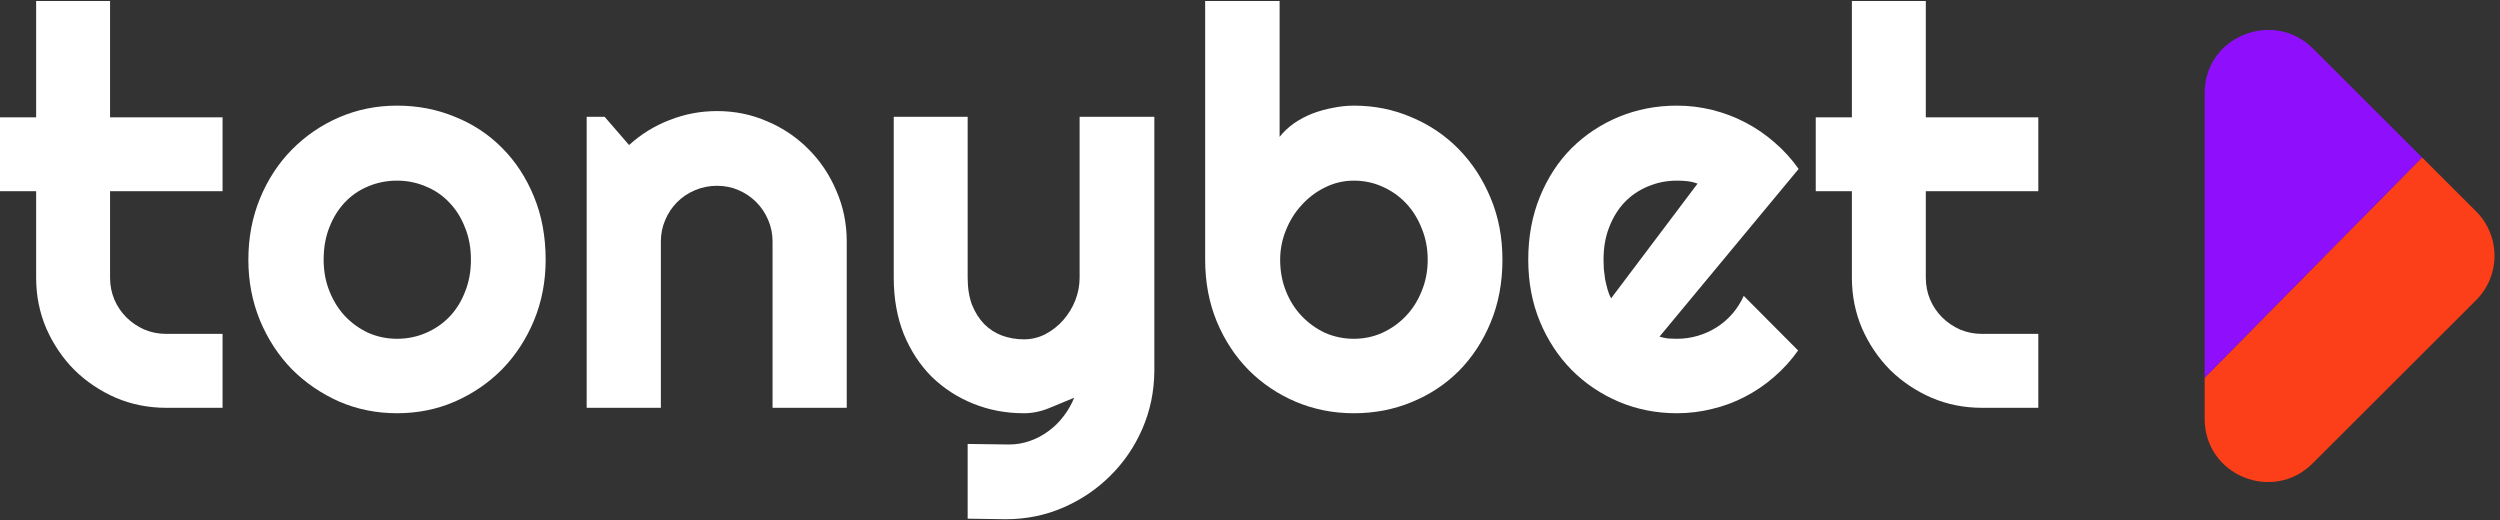 <svg width="173" height="36" viewBox="0 0 173 36" fill="none" xmlns="http://www.w3.org/2000/svg">
<rect x="0" y="0" width="173" height="36" fill="#333333" stroke="none"/>
<path d="M11.508 28.22C10.267 28.22 9.101 27.988 8.011 27.524C6.92 27.048 5.961 26.402 5.134 25.588C4.319 24.76 3.673 23.801 3.197 22.711C2.733 21.62 2.501 20.454 2.501 19.213V13.233H0V8.119H2.501V0.07H7.616V8.119H15.401V13.233H7.616V19.213C7.616 19.752 7.716 20.26 7.917 20.736C8.117 21.2 8.393 21.607 8.744 21.959C9.095 22.309 9.509 22.591 9.985 22.805C10.461 23.005 10.969 23.105 11.508 23.105H15.401V28.22H11.508Z" fill="white"/>
<path d="M37.759 17.972C37.759 19.476 37.489 20.88 36.95 22.184C36.411 23.475 35.678 24.597 34.75 25.55C33.823 26.49 32.732 27.236 31.478 27.788C30.237 28.327 28.902 28.596 27.473 28.596C26.056 28.596 24.721 28.327 23.468 27.788C22.227 27.236 21.136 26.49 20.196 25.55C19.268 24.597 18.535 23.475 17.996 22.184C17.457 20.88 17.187 19.476 17.187 17.972C17.187 16.442 17.457 15.026 17.996 13.722C18.535 12.418 19.268 11.296 20.196 10.356C21.136 9.403 22.227 8.658 23.468 8.119C24.721 7.579 26.056 7.31 27.473 7.31C28.902 7.31 30.237 7.567 31.478 8.081C32.732 8.582 33.823 9.303 34.75 10.243C35.678 11.171 36.411 12.293 36.95 13.609C37.489 14.913 37.759 16.367 37.759 17.972ZM32.588 17.972C32.588 17.145 32.45 16.399 32.174 15.734C31.911 15.057 31.547 14.481 31.083 14.004C30.62 13.515 30.074 13.146 29.447 12.895C28.833 12.632 28.175 12.5 27.473 12.5C26.771 12.5 26.107 12.632 25.48 12.895C24.866 13.146 24.326 13.515 23.863 14.004C23.411 14.481 23.054 15.057 22.791 15.734C22.527 16.399 22.396 17.145 22.396 17.972C22.396 18.749 22.527 19.47 22.791 20.134C23.054 20.799 23.411 21.375 23.863 21.864C24.326 22.353 24.866 22.742 25.48 23.03C26.107 23.306 26.771 23.444 27.473 23.444C28.175 23.444 28.833 23.312 29.447 23.049C30.074 22.786 30.62 22.416 31.083 21.94C31.547 21.463 31.911 20.887 32.174 20.21C32.45 19.533 32.588 18.787 32.588 17.972Z" fill="white"/>
<path d="M45.732 28.22H40.598V8.081H41.839L43.532 10.037C44.359 9.284 45.293 8.708 46.334 8.307C47.387 7.893 48.484 7.686 49.624 7.686C50.853 7.686 52.013 7.924 53.103 8.401C54.194 8.864 55.147 9.51 55.961 10.337C56.776 11.152 57.416 12.111 57.88 13.214C58.356 14.305 58.594 15.471 58.594 16.712V28.22H53.461V16.712C53.461 16.186 53.36 15.69 53.16 15.226C52.959 14.75 52.683 14.336 52.332 13.986C51.981 13.634 51.574 13.359 51.11 13.158C50.646 12.957 50.151 12.857 49.624 12.857C49.085 12.857 48.578 12.957 48.101 13.158C47.625 13.359 47.211 13.634 46.86 13.986C46.509 14.336 46.233 14.75 46.033 15.226C45.832 15.69 45.732 16.186 45.732 16.712V28.22Z" fill="white"/>
<path d="M66.962 35.892V30.721L69.82 30.759C70.322 30.759 70.804 30.677 71.268 30.514C71.732 30.351 72.158 30.126 72.547 29.837C72.948 29.549 73.299 29.204 73.6 28.803C73.901 28.415 74.145 27.988 74.333 27.524C73.769 27.763 73.192 28.001 72.603 28.239C72.026 28.477 71.444 28.596 70.854 28.596C69.613 28.596 68.447 28.377 67.357 27.938C66.266 27.499 65.307 26.879 64.48 26.077C63.665 25.262 63.019 24.278 62.543 23.124C62.079 21.959 61.847 20.655 61.847 19.213V8.081H66.962V19.213C66.962 19.928 67.062 20.554 67.263 21.093C67.476 21.62 67.758 22.065 68.109 22.429C68.46 22.78 68.867 23.043 69.331 23.218C69.808 23.394 70.315 23.482 70.854 23.482C71.381 23.482 71.876 23.363 72.34 23.124C72.816 22.874 73.23 22.548 73.581 22.146C73.932 21.745 74.208 21.294 74.408 20.793C74.609 20.279 74.709 19.752 74.709 19.213V8.081H79.88V25.682C79.868 27.098 79.592 28.427 79.053 29.668C78.514 30.909 77.774 31.994 76.834 32.921C75.906 33.849 74.822 34.582 73.581 35.121C72.34 35.66 71.011 35.93 69.594 35.93L66.962 35.892Z" fill="white"/>
<path d="M103.969 17.972C103.969 19.552 103.699 20.993 103.16 22.297C102.621 23.601 101.888 24.723 100.96 25.663C100.032 26.591 98.942 27.311 97.688 27.825C96.447 28.339 95.112 28.596 93.683 28.596C92.266 28.596 90.931 28.333 89.677 27.807C88.436 27.28 87.346 26.547 86.406 25.607C85.478 24.666 84.745 23.55 84.205 22.259C83.666 20.956 83.397 19.526 83.397 17.972V0.07H88.549V9.472C88.825 9.121 89.157 8.808 89.546 8.532C89.947 8.256 90.373 8.031 90.825 7.855C91.288 7.68 91.765 7.548 92.254 7.46C92.743 7.36 93.219 7.31 93.683 7.31C95.112 7.31 96.447 7.579 97.688 8.119C98.942 8.645 100.032 9.385 100.96 10.337C101.888 11.29 102.621 12.418 103.16 13.722C103.699 15.013 103.969 16.43 103.969 17.972ZM98.797 17.972C98.797 17.195 98.66 16.474 98.384 15.809C98.121 15.133 97.757 14.55 97.293 14.061C96.829 13.572 96.284 13.189 95.657 12.914C95.043 12.638 94.385 12.5 93.683 12.5C92.981 12.5 92.316 12.657 91.689 12.97C91.075 13.271 90.536 13.678 90.072 14.192C89.609 14.694 89.245 15.277 88.982 15.941C88.718 16.593 88.587 17.27 88.587 17.972C88.587 18.749 88.718 19.47 88.982 20.134C89.245 20.799 89.609 21.375 90.072 21.864C90.536 22.353 91.075 22.742 91.689 23.03C92.316 23.306 92.981 23.444 93.683 23.444C94.385 23.444 95.043 23.306 95.657 23.03C96.284 22.742 96.829 22.353 97.293 21.864C97.757 21.375 98.121 20.799 98.384 20.134C98.66 19.47 98.797 18.749 98.797 17.972Z" fill="white"/>
<path d="M114.838 23.294C115.038 23.356 115.239 23.4 115.439 23.425C115.64 23.438 115.84 23.444 116.041 23.444C116.542 23.444 117.025 23.375 117.489 23.237C117.953 23.099 118.385 22.905 118.786 22.654C119.2 22.391 119.564 22.078 119.877 21.714C120.203 21.338 120.466 20.924 120.667 20.473L124.428 24.253C123.951 24.93 123.4 25.538 122.773 26.077C122.159 26.616 121.488 27.073 120.761 27.449C120.046 27.825 119.288 28.107 118.486 28.296C117.696 28.496 116.881 28.596 116.041 28.596C114.624 28.596 113.289 28.333 112.036 27.807C110.795 27.28 109.704 26.547 108.764 25.607C107.836 24.666 107.103 23.55 106.564 22.259C106.025 20.956 105.755 19.526 105.755 17.972C105.755 16.38 106.025 14.926 106.564 13.609C107.103 12.293 107.836 11.171 108.764 10.243C109.704 9.316 110.795 8.595 112.036 8.081C113.289 7.567 114.624 7.31 116.041 7.31C116.881 7.31 117.702 7.41 118.504 7.611C119.307 7.811 120.065 8.1 120.78 8.476C121.507 8.852 122.184 9.316 122.811 9.867C123.437 10.406 123.989 11.014 124.465 11.691L114.838 23.294ZM117.47 12.707C117.232 12.619 116.994 12.563 116.756 12.537C116.53 12.512 116.292 12.5 116.041 12.5C115.339 12.5 114.675 12.632 114.048 12.895C113.433 13.146 112.894 13.509 112.431 13.986C111.979 14.462 111.622 15.039 111.359 15.715C111.095 16.38 110.964 17.132 110.964 17.972C110.964 18.16 110.97 18.373 110.983 18.611C111.008 18.849 111.039 19.094 111.077 19.345C111.127 19.583 111.183 19.815 111.246 20.04C111.309 20.266 111.39 20.467 111.49 20.642L117.47 12.707Z" fill="white"/>
<path d="M137.158 28.22C135.917 28.22 134.751 27.988 133.661 27.524C132.57 27.048 131.611 26.402 130.784 25.588C129.969 24.76 129.323 23.801 128.847 22.711C128.383 21.62 128.151 20.454 128.151 19.213V13.233H125.65V8.119H128.151V0.07H133.266V8.119H141.051V13.233H133.266V19.213C133.266 19.752 133.366 20.26 133.567 20.736C133.767 21.2 134.043 21.607 134.394 21.959C134.745 22.309 135.159 22.591 135.635 22.805C136.111 23.005 136.619 23.105 137.158 23.105H141.051V28.22H137.158Z" fill="white"/>
<path d="M171.343 20.774L160.031 32.068C157.279 34.815 152.562 32.897 152.562 28.972V26.139L167.606 10.895L171.343 14.626C171.748 15.029 172.069 15.508 172.288 16.036C172.508 16.563 172.62 17.129 172.62 17.7C172.62 18.271 172.508 18.837 172.288 19.364C172.069 19.892 171.748 20.371 171.343 20.774Z" fill="#FD3F19"/>
<path d="M152.562 6.429C152.562 2.548 157.279 0.629 160.031 3.333L167.606 10.896L152.562 26.14V6.429Z" fill="#8F0FFC"/>
</svg>

